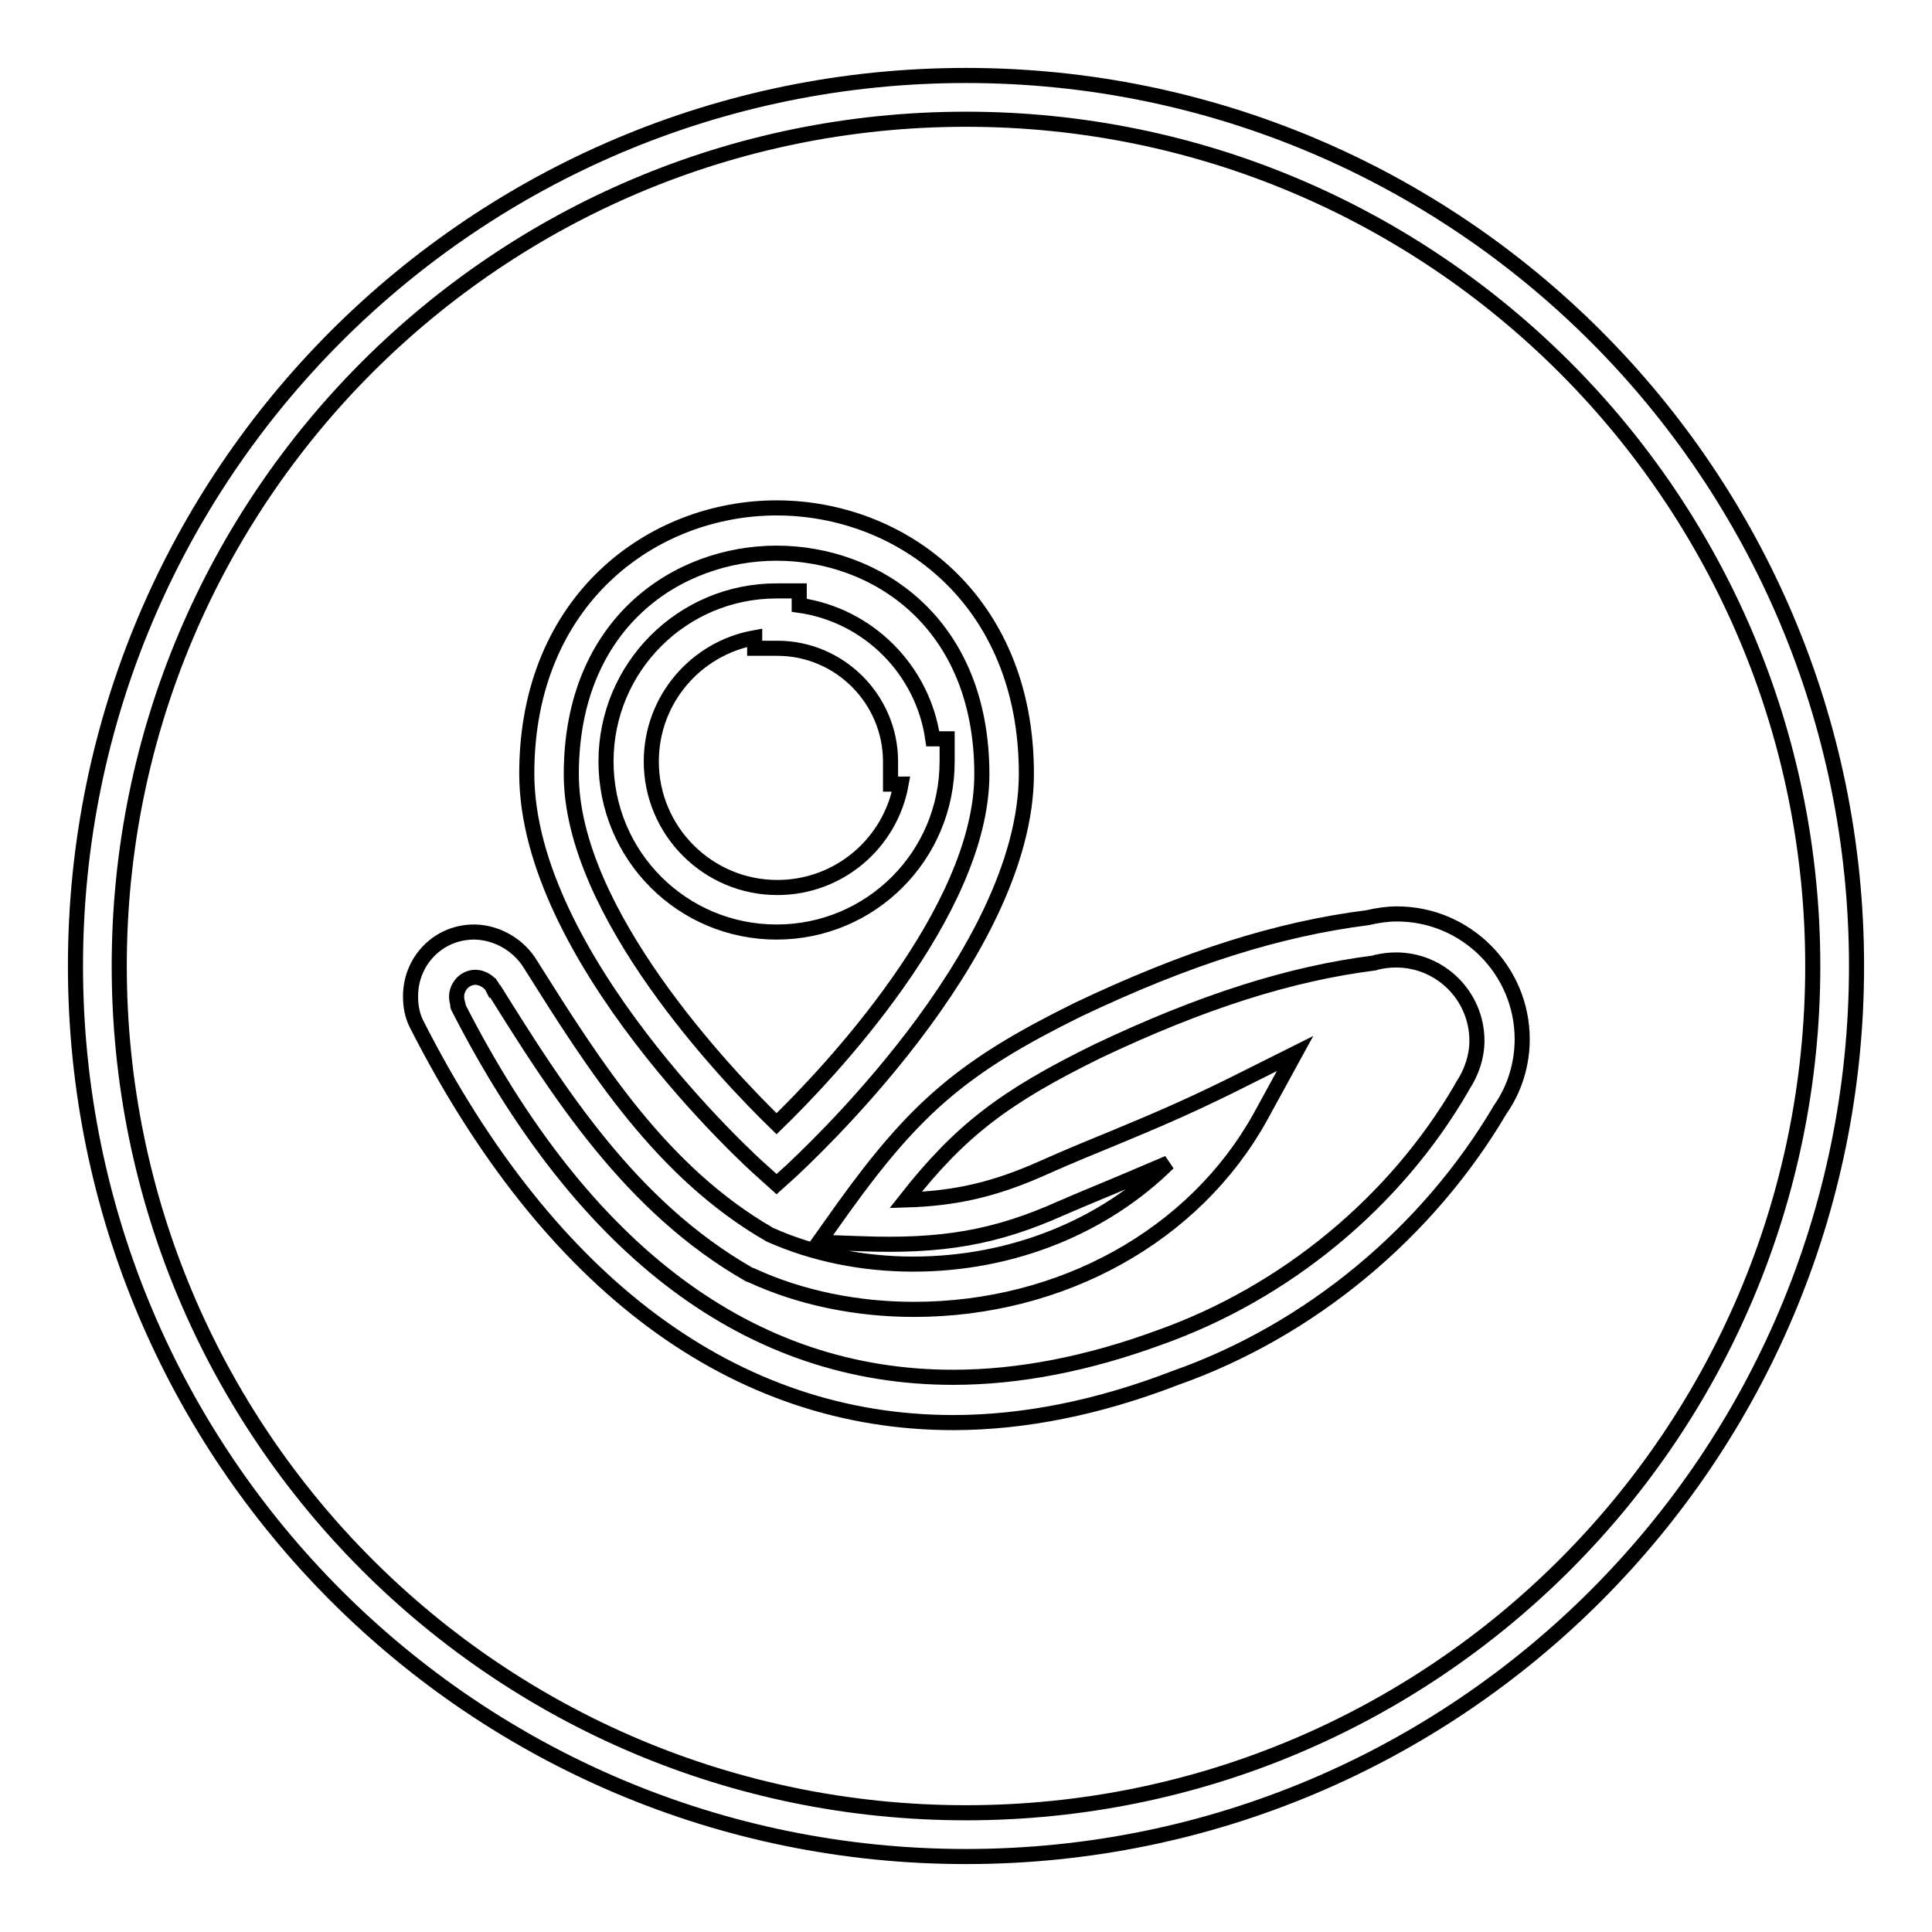 <?xml version="1.0" encoding="utf-8"?>
<!-- Svg Vector Icons : http://www.onlinewebfonts.com/icon -->
<!DOCTYPE svg PUBLIC "-//W3C//DTD SVG 1.1//EN" "http://www.w3.org/Graphics/SVG/1.1/DTD/svg11.dtd">
<svg version="1.1" xmlns="http://www.w3.org/2000/svg" xmlns:xlink="http://www.w3.org/1999/xlink" x="0px" y="0px" viewBox="0 0 256 256" enable-background="new 0 0 256 256" xml:space="preserve">
<g> <path stroke-width="2" fill-opacity="0" stroke="#000000"  d="M102.9,123.5c-12.5,0-22.6-10.1-22.6-22.6c0-12.5,10.1-22.6,22.6-22.6h3v1.9c9.2,1.3,16.4,8.6,17.7,17.7 h1.9v3C125.5,113.4,115.4,123.5,102.9,123.5z M100,84.5c-7.8,1.4-13.7,8.2-13.7,16.4c0,9.2,7.5,16.7,16.7,16.7 c8.2,0,15-5.9,16.4-13.7h-1.4v-3c0-8.2-6.7-15-15-15h-3V84.5z M102.9,156.9l-2-1.8c-1.3-1.1-31.1-28.3-31.1-52.6 c0-23.1,16.7-35.2,33.1-35.2c16.5,0,33.1,12.1,33.1,35.2c0,24.2-29.9,51.4-31.1,52.6L102.9,156.9z M102.9,73.3 c-13.1,0-27.2,9.2-27.2,29.3c0,18.3,20.6,39.9,27.2,46.3c6.6-6.4,27.2-28,27.2-46.3C130.1,82.4,116,73.3,102.9,73.3z M126.3,188.5 c-28.9,0-53.5-18.2-71.1-52.8c-0.6-1.2-0.8-2.4-0.8-3.7c0-4.7,3.7-8.5,8.4-8.5l0.2,0c3,0.1,5.8,1.8,7.3,4.3l0,0 c8.5,13.5,17.3,27.5,31.7,35.8c5.8,2.6,12.4,3.9,19,3.9c0,0,0,0,0,0c13.2,0,25.3-5,33.8-13.4c-1.6,0.7-3.1,1.3-4.7,2 c-2.8,1.2-5.8,2.4-9.5,4c-8.7,3.9-15.8,5.1-26.5,4.7l-5.6-0.2l3.2-4.5c9.7-13.5,16.1-18.9,31.1-26.3c14.5-6.9,26.6-10.7,38.4-12.2 c1.3-0.3,2.6-0.5,3.9-0.5c9.2,0,16.6,7.5,16.6,16.6c0,3.3-1,6.6-2.9,9.3c-9.6,16.3-25.2,29.3-43.1,35.6 C145.6,186.5,135.7,188.5,126.3,188.5z M60.8,133.6c16.6,32.4,38.7,48.9,65.5,48.9c8.7,0,17.9-1.8,27.4-5.3 c16.6-5.9,31.2-17.9,40-33.1l0.1-0.2c1.2-1.8,1.9-3.9,1.9-6c0-5.9-4.8-10.7-10.7-10.7c-0.9,0-1.7,0.1-2.6,0.3l-0.3,0.1 c-11.1,1.4-22.8,5.1-36.7,11.7c-12.2,6-18.1,10.4-25.4,19.7c6.7-0.2,11.8-1.4,18.1-4.2c3.8-1.7,6.8-2.9,9.7-4.1 c4.8-2,8.9-3.7,15.2-6.8l8.6-4.3l-4.6,8.4c-8.7,15.7-26.3,25.5-45.9,25.5c0,0,0,0,0,0c-7.5,0-15-1.5-21.5-4.5l-0.3-0.1 c-15.8-9-25.4-24.3-33.9-37.9l0.7-0.5l-0.8,0.4c-0.4-0.8-1.4-1.4-2.3-1.4c0,0,0,0,0,0c-1.4,0-2.5,1.2-2.5,2.6 c0,0.4,0.1,0.7,0.2,1.1C60.6,133.3,60.7,133.4,60.8,133.6L60.8,133.6L60.8,133.6L60.8,133.6z M128,10C62.8,10,10,62.8,10,128 c0,65.2,52.8,118,118,118c65.2,0,118-52.8,118-118C246,62.8,193.2,10,128,10z M128,240.2C66,240.2,15.8,190,15.8,128 C15.8,66,66,15.8,128,15.8c62,0,112.2,50.3,112.2,112.2C240.2,190,190,240.2,128,240.2z"/></g>
</svg>